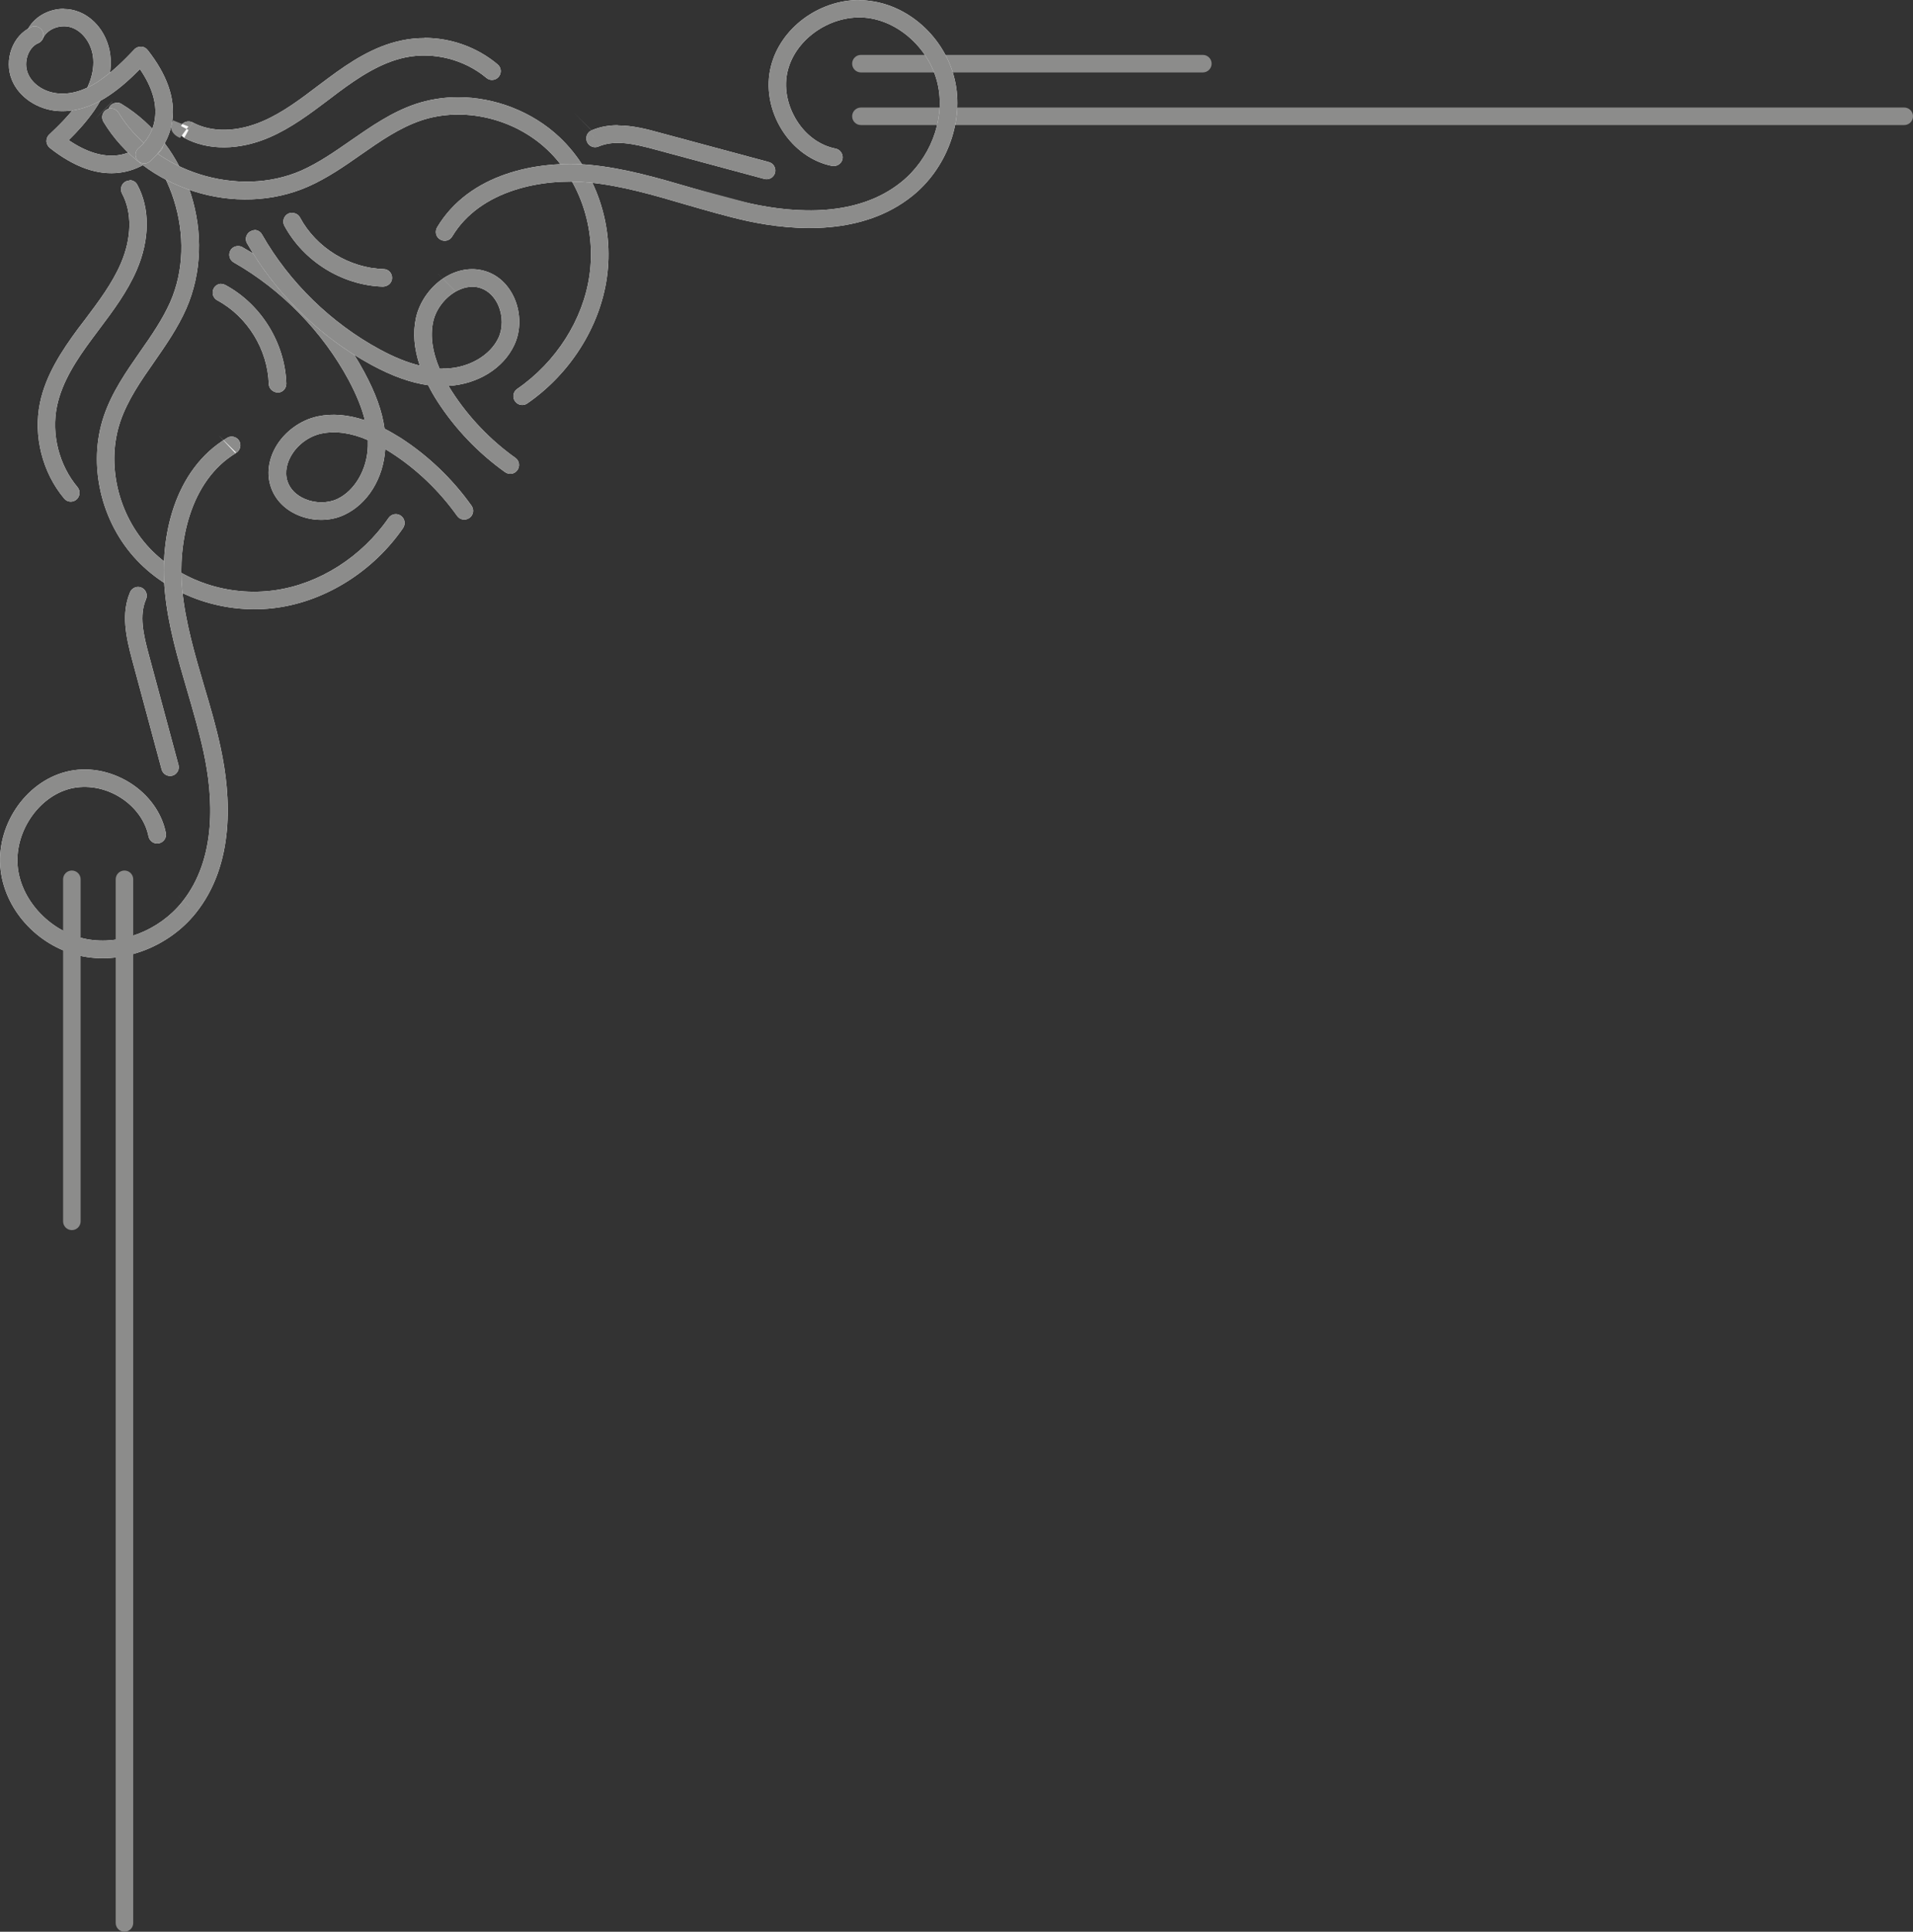 <?xml version="1.0" encoding="utf-8"?>
<svg width="109.098" height="110.13" viewBox="0 0 109.098 110.13" fill="none" xmlns="http://www.w3.org/2000/svg">
  <rect x="0" y="0" width="109.098" height="110.13" fill="#333333" stroke="none"/>
  <g id="Group 8" transform="matrix(-1 0 0 -1 108.598 109.63)">
    <g id="Group 7">
      <g id="Group">
        <path id="Vector" d="M16.416 28.883C16.326 28.883 16.235 28.863 16.155 28.812C12.296 26.483 10.646 21.242 12.456 17.122C12.935 16.043 13.605 15.072 14.265 14.123C15.056 12.992 15.796 11.922 16.215 10.693C17.026 8.292 16.355 5.402 14.546 3.482C12.786 1.622 10.046 0.702 7.395 1.082C4.865 1.442 2.445 2.982 0.915 5.202C0.755 5.432 0.445 5.492 0.215 5.332C-0.015 5.172 -0.065 4.862 0.085 4.632C1.765 2.192 4.445 0.492 7.245 0.092C10.216 -0.328 13.286 0.702 15.265 2.792C17.326 4.962 18.085 8.262 17.155 11.002C16.695 12.373 15.876 13.543 15.085 14.682C14.425 15.623 13.806 16.523 13.366 17.512C11.775 21.122 13.286 25.902 16.666 27.942C16.905 28.082 16.976 28.392 16.835 28.633C16.745 28.793 16.576 28.872 16.405 28.872L16.416 28.883L16.416 28.883Z" fill="#F8F8F8" fill-rule="evenodd" transform="translate(85.524 74.897)" />
        <path id="Vector" d="M16.155 28.812C16.235 28.863 16.326 28.883 16.416 28.883L16.405 28.872C16.576 28.872 16.745 28.793 16.835 28.633C16.976 28.392 16.905 28.082 16.666 27.942L16.666 27.942C13.286 25.902 11.775 21.122 13.366 17.512C13.806 16.523 14.425 15.623 15.085 14.682C15.876 13.543 16.695 12.373 17.155 11.002C18.085 8.262 17.326 4.962 15.265 2.792C13.286 0.702 10.216 -0.328 7.245 0.092C4.445 0.492 1.765 2.192 0.085 4.632C-0.065 4.862 -0.015 5.172 0.215 5.332C0.445 5.492 0.755 5.432 0.915 5.202C2.445 2.982 4.865 1.442 7.395 1.082C10.046 0.702 12.786 1.622 14.546 3.482C16.355 5.402 17.026 8.292 16.215 10.693C15.796 11.922 15.056 12.992 14.265 14.123C13.605 15.072 12.935 16.043 12.456 17.122C10.646 21.242 12.296 26.483 16.155 28.812L16.155 28.812ZM16.661 28.937L17.661 27.942L17.131 28.488L16.674 28.942L16.661 28.937L16.661 28.937ZM16.416 28.95L17.415 27.95L17.416 27.95L16.416 28.95L16.416 28.95L16.416 28.95ZM16.416 28.956L17.416 27.956L16.416 28.956L16.416 28.956L16.416 28.956Z" fill="#8C8C8B" fill-rule="evenodd" transform="translate(85.524 74.897)" />
        <g fill="#F8F8F8" fill-rule="evenodd" transform="translate(81.616 79.992)">
          <path id="Vector" d="M13.393 15.608C13.313 15.608 13.223 15.588 13.143 15.538C10.243 13.888 7.783 11.358 6.203 8.418C5.563 7.228 5.183 6.188 5.053 5.198C4.753 5.048 4.453 4.868 4.143 4.678C2.573 3.668 1.173 2.328 0.093 0.808C-0.067 0.578 -0.017 0.268 0.213 0.108C0.443 -0.052 0.753 -0.002 0.913 0.228C1.923 1.648 3.223 2.898 4.693 3.838C4.803 3.908 4.903 3.968 5.013 4.038C5.113 2.368 6.013 0.908 7.343 0.288C8.143 -0.092 9.133 -0.092 9.983 0.268C10.743 0.588 11.293 1.158 11.533 1.868C11.783 2.588 11.683 3.388 11.273 4.128C10.773 5.018 9.853 5.688 8.873 5.898C8.033 6.078 7.123 5.998 6.173 5.678C6.343 6.378 6.653 7.128 7.093 7.958C8.583 10.727 10.913 13.117 13.653 14.678C13.893 14.818 13.973 15.118 13.843 15.358C13.753 15.518 13.583 15.608 13.413 15.608L13.393 15.608L13.393 15.608ZM6.003 4.548C6.973 4.968 7.863 5.088 8.663 4.918C9.363 4.768 10.033 4.278 10.393 3.628C10.583 3.288 10.773 2.758 10.583 2.188C10.433 1.748 10.083 1.398 9.583 1.188C8.993 0.938 8.293 0.938 7.753 1.188C6.753 1.658 6.043 2.868 6.003 4.198L6.003 4.548L6.003 4.548Z" />
          <path d="M6.568 9.063C8.149 11.727 10.458 14.01 13.143 15.538C13.146 15.54 13.149 15.541 13.152 15.543C13.23 15.589 13.316 15.608 13.393 15.608L13.413 15.608C13.583 15.608 13.753 15.518 13.843 15.358C13.973 15.119 13.894 14.82 13.656 14.679Q13.655 14.678 13.653 14.678C13.604 14.65 13.556 14.622 13.507 14.594C10.831 13.032 8.557 10.678 7.093 7.958C6.884 7.563 6.704 7.187 6.555 6.825C6.391 6.429 6.264 6.05 6.175 5.685C6.174 5.682 6.174 5.68 6.173 5.678C6.553 5.806 6.927 5.895 7.292 5.945C7.577 5.984 7.857 5.999 8.131 5.989C8.384 5.98 8.631 5.949 8.873 5.898C8.962 5.878 9.051 5.856 9.139 5.829C9.823 5.623 10.46 5.197 10.923 4.636C11.055 4.477 11.173 4.307 11.273 4.128C11.683 3.388 11.783 2.588 11.533 1.868C11.48 1.709 11.411 1.557 11.327 1.414C11.129 1.074 10.85 0.78 10.506 0.548C10.345 0.441 10.171 0.346 9.983 0.268C9.894 0.23 9.804 0.196 9.712 0.166C8.928 -0.088 8.059 -0.053 7.343 0.288C6.307 0.771 5.531 1.764 5.192 2.97C5.097 3.31 5.036 3.667 5.013 4.034L5.013 4.038C5.012 4.037 5.01 4.036 5.009 4.035C4.975 4.013 4.942 3.993 4.909 3.972C4.837 3.928 4.768 3.885 4.693 3.838C4.481 3.702 4.273 3.56 4.069 3.412C2.855 2.534 1.778 1.443 0.913 0.228C0.753 -0.002 0.443 -0.052 0.213 0.108C-0.017 0.268 -0.067 0.578 0.093 0.808C0.473 1.343 0.893 1.856 1.347 2.34C1.871 2.9 2.441 3.422 3.044 3.895C3.399 4.174 3.766 4.435 4.143 4.678C4.233 4.732 4.321 4.786 4.409 4.839C4.609 4.959 4.806 5.072 5.003 5.172C5.01 5.176 5.017 5.179 5.024 5.183C5.034 5.188 5.043 5.193 5.053 5.198C5.054 5.208 5.056 5.218 5.057 5.228C5.058 5.236 5.06 5.245 5.061 5.253C5.072 5.332 5.084 5.411 5.099 5.49C5.26 6.393 5.626 7.344 6.203 8.418C6.32 8.635 6.442 8.85 6.568 9.063ZM6.242 4.646C6.828 4.873 7.384 4.987 7.908 4.992C8.168 4.994 8.42 4.969 8.663 4.918C9.363 4.768 10.033 4.278 10.393 3.628C10.583 3.288 10.773 2.758 10.583 2.188C10.433 1.748 10.083 1.398 9.583 1.188C9.116 0.99 8.581 0.948 8.11 1.064C7.986 1.094 7.866 1.135 7.753 1.188C7.62 1.25 7.491 1.326 7.369 1.414C6.69 1.901 6.198 2.749 6.049 3.705C6.024 3.866 6.008 4.031 6.003 4.198L6.003 4.548C6.083 4.582 6.163 4.615 6.242 4.646Z" fill="#8C8C8B" fill-rule="evenodd" />
        </g>
        <path id="Vector" d="M3.71 6.19C3.63 6.19 3.55 6.17 3.47 6.13C1.43 5.03 0.07 2.82 0 0.51C0 0.23 0.21 0 0.48 0C0.75 0.01 0.99 0.21 1 0.49C1.06 2.45 2.21 4.33 3.94 5.26C4.18 5.39 4.27 5.69 4.14 5.94C4.05 6.11 3.88 6.2 3.7 6.2L3.71 6.19L3.71 6.19Z" fill="#F8F8F8" fill-rule="evenodd" transform="translate(92.27 87.249)" />
        <path id="Vector" d="M3.47 6.13C3.55 6.17 3.63 6.19 3.71 6.19L3.7 6.2C3.88 6.2 4.05 6.11 4.14 5.94C4.27 5.69 4.18 5.39 3.94 5.26C2.21 4.33 1.06 2.45 1 0.49C0.99 0.21 0.75 0.01 0.48 0C0.21 0 0 0.23 0 0.51C0.07 2.82 1.43 5.03 3.47 6.13L3.47 6.13Z" fill="#8C8C8B" fill-rule="evenodd" transform="translate(92.27 87.249)" />
        <path id="Vector" d="M0.495 29.739C0.326 29.738 0.158 29.648 0.069 29.5C-0.071 29.259 0.009 28.959 0.239 28.809C2.909 27.209 3.569 23.619 3.319 21.029C3.139 19.16 2.589 17.29 2.059 15.489C1.719 14.35 1.369 13.159 1.119 11.97C0.529 9.229 0.299 5.369 2.549 2.569C4.079 0.659 6.649 -0.331 8.939 0.099C11.389 0.559 13.379 2.619 13.669 4.999C13.979 7.499 12.299 10.03 9.939 10.63C8.739 10.94 7.409 10.7 6.279 9.989C5.209 9.309 4.469 8.269 4.249 7.139C4.199 6.869 4.369 6.609 4.649 6.549C4.919 6.499 5.179 6.669 5.239 6.949C5.409 7.809 5.979 8.609 6.819 9.149C7.709 9.719 8.759 9.899 9.699 9.669C11.559 9.199 12.929 7.119 12.689 5.129C12.449 3.199 10.759 1.469 8.759 1.089C6.819 0.729 4.639 1.569 3.329 3.199C1.319 5.699 1.549 9.229 2.099 11.759C2.349 12.909 2.689 14.079 3.019 15.21C3.559 17.059 4.129 18.97 4.309 20.939C4.599 23.959 3.809 27.84 0.749 29.669C0.671 29.718 0.583 29.739 0.495 29.739L0.495 29.739ZM1.489 29.739L1.018 29.739L0.489 29.739L1.489 29.739L1.489 29.739Z" fill="#F8F8F8" fill-rule="evenodd" transform="translate(94.89 55)" />
        <path id="Vector" d="M0.239 28.809C0.009 28.959 -0.071 29.259 0.069 29.5L0.072 29.498L0.069 29.5C0.158 29.648 0.326 29.738 0.495 29.739L0.489 29.739L0.499 29.739L0.495 29.739C0.583 29.739 0.671 29.718 0.749 29.669C3.809 27.84 4.599 23.959 4.309 20.939C4.129 18.97 3.559 17.059 3.019 15.21C2.689 14.079 2.349 12.909 2.099 11.759C1.549 9.229 1.319 5.699 3.329 3.199C4.639 1.569 6.819 0.729 8.759 1.089C10.759 1.469 12.449 3.199 12.689 5.129C12.929 7.119 11.559 9.199 9.699 9.669C8.759 9.899 7.709 9.719 6.819 9.149C5.979 8.609 5.409 7.809 5.239 6.949C5.179 6.669 4.919 6.499 4.649 6.549C4.369 6.609 4.199 6.869 4.249 7.139C4.469 8.269 5.209 9.309 6.279 9.989C7.409 10.7 8.739 10.94 9.939 10.63C12.299 10.03 13.979 7.499 13.669 4.999C13.379 2.619 11.389 0.559 8.939 0.099C6.649 -0.331 4.079 0.659 2.549 2.569C0.299 5.369 0.529 9.229 1.119 11.97C1.369 13.159 1.719 14.35 2.059 15.489C2.589 17.29 3.139 19.16 3.319 21.029C3.569 23.619 2.909 27.209 0.239 28.809L0.239 28.809ZM3.548 3.569L2.549 2.569L3.549 3.568L3.548 3.569L3.548 3.569ZM0.239 28.83L1.239 29.809L0.3 28.809L0.239 28.83L0.239 28.83Z" fill="#8C8C8B" fill-rule="evenodd" transform="translate(94.89 55)" />
        <path id="Vector" d="M2.321 10.777C2.253 10.776 2.195 10.766 2.126 10.736C1.876 10.627 1.756 10.336 1.866 10.076C2.266 9.156 2.026 8.076 1.696 6.866L0.016 0.626C-0.054 0.356 0.106 0.086 0.366 0.016C0.636 -0.054 0.906 0.106 0.976 0.366L2.656 6.606C3.016 7.946 3.296 9.256 2.776 10.476C2.697 10.665 2.509 10.775 2.321 10.777L2.321 10.777ZM3.316 10.777L2.769 10.777L2.316 10.777L3.316 10.777L3.316 10.777Z" fill="#F8F8F8" fill-rule="evenodd" transform="translate(98.403 65.393)" />
        <path id="Vector" d="M2.126 10.736C2.195 10.766 2.253 10.776 2.321 10.777L2.316 10.777L2.326 10.777L2.321 10.777C2.509 10.775 2.697 10.665 2.776 10.476C3.296 9.256 3.016 7.946 2.656 6.606L0.976 0.366C0.906 0.106 0.636 -0.054 0.366 0.016C0.106 0.086 -0.054 0.356 0.016 0.626L1.696 6.866C2.026 8.076 2.266 9.156 1.866 10.076C1.756 10.336 1.876 10.627 2.126 10.736L2.126 10.736Z" fill="#8C8C8B" fill-rule="evenodd" transform="translate(98.403 65.393)" />
        <path id="Vector" d="M0.98 18.328C0.8 18.328 0.63 18.238 0.54 18.068C-0.19 16.728 -0.18 14.948 0.57 13.208C1.11 11.958 1.92 10.878 2.71 9.828L3.12 9.278C3.99 8.108 4.83 6.838 5.12 5.438C5.45 3.838 5 2.078 3.95 0.828C3.77 0.618 3.8 0.298 4.01 0.118C4.22 -0.062 4.54 -0.032 4.71 0.178C5.95 1.658 6.48 3.738 6.09 5.628C5.76 7.218 4.85 8.598 3.92 9.858L3.5 10.408C2.75 11.408 1.97 12.438 1.48 13.578C0.85 15.038 0.83 16.488 1.41 17.568C1.54 17.808 1.45 18.118 1.21 18.248C1.13 18.288 1.05 18.308 0.97 18.308L0.98 18.328L0.98 18.328Z" fill="#F8F8F8" fill-rule="evenodd" transform="translate(100.229 81.031)" />
        <path id="Vector" d="M0.54 18.068C0.63 18.238 0.8 18.328 0.98 18.328L0.97 18.308C1.05 18.308 1.13 18.288 1.21 18.248C1.45 18.118 1.54 17.808 1.41 17.568C0.83 16.488 0.85 15.038 1.48 13.578C1.97 12.438 2.75 11.408 3.5 10.408L3.92 9.858C4.85 8.598 5.76 7.218 6.09 5.628C6.48 3.738 5.95 1.658 4.71 0.178C4.54 -0.032 4.22 -0.062 4.01 0.118C3.8 0.298 3.77 0.618 3.95 0.828C5 2.078 5.45 3.838 5.12 5.438C4.83 6.838 3.99 8.108 3.12 9.278L2.71 9.828C1.92 10.878 1.11 11.958 0.57 13.208C-0.18 14.948 -0.19 16.728 0.54 18.068L0.54 18.068Z" fill="#8C8C8B" fill-rule="evenodd" transform="translate(100.229 81.031)" />
        <path id="Vector" d="M5.672 9.363C5.372 9.363 5.062 9.303 4.772 9.183C3.782 8.773 3.082 7.733 3.002 6.553C2.922 5.343 3.442 4.293 3.902 3.623C4.362 2.953 4.902 2.363 5.392 1.883C4.392 1.203 3.452 0.913 2.592 1.023C1.512 1.163 0.912 1.923 0.902 1.933C0.732 2.153 0.422 2.203 0.202 2.033C-0.018 1.873 -0.068 1.553 0.102 1.333C0.132 1.293 0.942 0.233 2.462 0.033C3.732 -0.137 5.082 0.343 6.472 1.443C6.582 1.533 6.652 1.673 6.662 1.813C6.662 1.963 6.612 2.103 6.502 2.203C5.962 2.713 5.262 3.393 4.722 4.193C4.352 4.733 3.932 5.573 3.992 6.493C4.042 7.293 4.512 8.003 5.142 8.273C5.782 8.543 6.612 8.253 6.862 7.683C6.972 7.433 7.262 7.313 7.522 7.423C7.772 7.533 7.892 7.833 7.782 8.083C7.432 8.883 6.562 9.373 5.662 9.373L5.672 9.363L5.672 9.363Z" fill="#F8F8F8" fill-rule="evenodd" transform="translate(99.288 99.756)" />
        <path id="Vector" d="M4.772 9.183C5.062 9.303 5.372 9.363 5.672 9.363L5.662 9.373C6.562 9.373 7.432 8.883 7.782 8.083C7.892 7.833 7.772 7.533 7.522 7.423C7.262 7.313 6.972 7.433 6.862 7.683C6.612 8.253 5.782 8.543 5.142 8.273C4.512 8.003 4.042 7.293 3.992 6.493C3.932 5.573 4.352 4.733 4.722 4.193C5.262 3.393 5.962 2.713 6.502 2.203C6.612 2.103 6.662 1.963 6.662 1.813C6.652 1.673 6.582 1.533 6.472 1.443C5.082 0.343 3.732 -0.137 2.462 0.033C0.942 0.233 0.132 1.293 0.102 1.333C-0.068 1.553 -0.018 1.873 0.202 2.033C0.422 2.203 0.732 2.153 0.902 1.933C0.912 1.923 1.512 1.163 2.592 1.023C3.452 0.913 4.392 1.203 5.392 1.883C4.902 2.363 4.362 2.953 3.902 3.623C3.442 4.293 2.922 5.343 3.002 6.553C3.082 7.733 3.782 8.773 4.772 9.183L4.772 9.183ZM1.55 2.582L0.55 1.582L1.55 2.582L1.55 2.582L1.55 2.582Z" fill="#8C8C8B" fill-rule="evenodd" transform="translate(99.288 99.756)" />
        <path id="Vector 7" d="M0.5 0C0.776 0 1 0.224 1 0.5L1 60C1 60.276 0.776 60.5 0.5 60.5C0.224 60.5 0 60.276 0 60L0 0.5C0 0.224 0.224 0 0.5 0L0.5 0Z" fill="#8C8C8B" fill-rule="evenodd" transform="translate(101 -0.5)" />
        <path id="Vector 8" d="M0.5 0C0.776 0 1 0.224 1 0.5L1 20C1 20.276 0.776 20.5 0.5 20.5C0.224 20.5 0 20.276 0 20L0 0.5C0 0.224 0.224 0 0.5 0L0.5 0Z" fill="#8C8C8B" fill-rule="evenodd" transform="translate(104 39.5)" />
        <path id="Vector 9" d="M0.5 60.5C0.776 60.5 1 60.276 1 60L1 0.5C1 0.224 0.776 0 0.5 0C0.224 0 0 0.224 0 0.5L0 60C0 60.276 0.224 60.5 0.5 60.5L0.5 60.5Z" fill="#8C8C8B" fill-rule="evenodd" transform="matrix(-0 1 1 0 -0.5 102.5)" />
        <path id="Vector 10" d="M0.5 20.5C0.776 20.5 1 20.276 1 20L1 0.5C1 0.224 0.776 0 0.5 0C0.224 0 0 0.224 0 0.5L0 20C0 20.276 0.224 20.5 0.5 20.5L0.5 20.5Z" fill="#8C8C8B" fill-rule="evenodd" transform="matrix(-0 1 1 0 39.5 105.5)" />
      </g>
      <g id="Group" transform="translate(54 82.616)">
        <path id="Vector" d="M8.586 17.55L8.576 17.55C6.489 17.547 4.353 16.738 2.796 15.27C0.706 13.29 -0.334 10.22 0.096 7.25C0.496 4.45 2.196 1.77 4.636 0.09C4.866 -0.07 5.176 -0.01 5.336 0.22C5.496 0.45 5.436 0.76 5.206 0.92C2.986 2.45 1.446 4.87 1.086 7.4C0.706 10.05 1.626 12.79 3.486 14.55C5.396 16.36 8.296 17.03 10.696 16.22C11.926 15.8 12.996 15.06 14.126 14.27C15.066 13.61 16.036 12.94 17.116 12.46C21.236 10.64 26.486 12.3 28.806 16.15C28.946 16.39 28.876 16.69 28.636 16.84C28.396 16.98 28.096 16.91 27.946 16.67C25.906 13.29 21.126 11.78 17.516 13.37C16.526 13.81 15.636 14.43 14.686 15.09C13.546 15.88 12.366 16.7 11.006 17.16C10.229 17.419 9.412 17.549 8.586 17.55L8.586 17.55Z" fill="#F8F8F8" fill-rule="evenodd" transform="translate(19.894 3.923)" />
        <path id="Vector" d="M8.576 17.55L8.586 17.55C9.412 17.549 10.229 17.419 11.006 17.16C12.366 16.7 13.546 15.88 14.686 15.09C15.636 14.43 16.526 13.81 17.516 13.37C21.126 11.78 25.906 13.29 27.946 16.67C28.096 16.91 28.396 16.98 28.636 16.84C28.876 16.69 28.946 16.39 28.806 16.15C26.486 12.3 21.236 10.64 17.116 12.46C16.036 12.94 15.066 13.61 14.126 14.27C12.996 15.06 11.926 15.8 10.696 16.22C8.296 17.03 5.396 16.36 3.486 14.55C1.626 12.79 0.706 10.05 1.086 7.4C1.446 4.87 2.986 2.45 5.206 0.92C5.436 0.76 5.496 0.45 5.336 0.22C5.176 -0.01 4.866 -0.07 4.636 0.09C2.196 1.77 0.496 4.45 0.096 7.25C-0.334 10.22 0.706 13.29 2.796 15.27C4.353 16.738 6.489 17.547 8.576 17.55L8.576 17.55Z" fill="#8C8C8B" fill-rule="evenodd" transform="translate(19.894 3.923)" />
        <path id="Vector" d="M15.108 13.903C14.938 13.903 14.768 13.813 14.678 13.653C13.117 10.913 10.727 8.593 7.958 7.093C7.128 6.643 6.378 6.343 5.678 6.173C5.998 7.133 6.078 8.033 5.898 8.873C5.688 9.853 5.008 10.773 4.128 11.273C3.398 11.683 2.598 11.783 1.868 11.533C1.158 11.293 0.598 10.743 0.268 9.983C-0.092 9.133 -0.092 8.143 0.288 7.343C0.908 6.013 2.368 5.113 4.038 5.013C3.978 4.913 3.908 4.803 3.838 4.693C2.898 3.233 1.648 1.923 0.228 0.913C-0.002 0.753 -0.052 0.443 0.108 0.213C0.268 -0.017 0.578 -0.067 0.808 0.093C2.328 1.173 3.668 2.573 4.678 4.143C4.878 4.453 5.048 4.753 5.198 5.053C6.188 5.193 7.238 5.563 8.418 6.203C11.348 7.783 13.877 10.253 15.527 13.143C15.668 13.383 15.578 13.683 15.338 13.823C15.258 13.863 15.178 13.893 15.088 13.893L15.108 13.903L15.108 13.903ZM4.358 6.003L4.198 6.003C2.868 6.043 1.658 6.753 1.188 7.753C0.938 8.293 0.938 8.993 1.188 9.583C1.398 10.073 1.758 10.433 2.188 10.583C2.758 10.783 3.288 10.583 3.628 10.393C4.268 10.023 4.768 9.363 4.918 8.653C5.088 7.853 4.958 6.963 4.548 5.993L4.368 5.993L4.358 6.003L4.358 6.003Z" fill="#F8F8F8" fill-rule="evenodd" transform="translate(24.982 -0)" />
        <path id="Vector" d="M5.167 4.993C5.097 4.855 5.022 4.717 4.942 4.577C4.86 4.434 4.772 4.29 4.678 4.143C3.668 2.573 2.328 1.173 0.808 0.093L0.808 0.093C0.578 -0.067 0.268 -0.017 0.108 0.213C-0.052 0.443 -0.002 0.753 0.228 0.913C1.444 1.778 2.536 2.864 3.415 4.075C3.562 4.278 3.703 4.484 3.838 4.693C3.903 4.796 3.968 4.899 4.026 4.993C4.029 4.999 4.032 5.004 4.035 5.009C4.036 5.011 4.037 5.012 4.038 5.013C4 5.015 3.963 5.018 3.925 5.021C3.652 5.043 3.385 5.087 3.127 5.151C3.122 5.152 3.118 5.153 3.113 5.154C3.065 5.166 3.017 5.179 2.969 5.192C1.768 5.53 0.778 6.301 0.293 7.333C0.292 7.334 0.291 7.336 0.29 7.338C0.289 7.34 0.288 7.341 0.288 7.343C0.098 7.743 0.003 8.19 5.34058e-05 8.644C-0.003 9.098 0.087 9.558 0.268 9.983L0.268 9.983L0.268 9.983C0.598 10.743 1.158 11.293 1.868 11.533L1.868 11.533C2.598 11.783 3.398 11.683 4.128 11.273L4.126 11.27L4.128 11.273C5.008 10.773 5.688 9.853 5.898 8.873C5.982 8.481 6.009 8.075 5.982 7.656C5.974 7.535 5.961 7.413 5.944 7.29C5.894 6.927 5.805 6.555 5.678 6.173C5.68 6.174 5.682 6.174 5.684 6.175C6.049 6.264 6.427 6.388 6.823 6.55C7.185 6.699 7.562 6.879 7.958 7.093C8.654 7.47 9.326 7.899 9.967 8.373C11.845 9.763 13.457 11.543 14.621 13.554C14.636 13.581 14.652 13.608 14.667 13.634L14.671 13.643C14.674 13.646 14.675 13.65 14.678 13.653L14.678 13.653C14.723 13.734 14.789 13.797 14.864 13.839C14.932 13.877 15.007 13.899 15.083 13.903L15.083 13.903L15.088 13.903C15.094 13.903 15.101 13.903 15.107 13.903L15.108 13.903L15.107 13.903L15.088 13.893C15.094 13.893 15.101 13.893 15.108 13.893L15.113 13.892L15.113 13.892C15.193 13.887 15.265 13.859 15.338 13.823L15.338 13.823C15.348 13.817 15.357 13.811 15.367 13.805C15.577 13.663 15.656 13.393 15.541 13.168C15.54 13.166 15.539 13.165 15.539 13.163C15.535 13.156 15.531 13.15 15.527 13.143L15.524 13.138C15.518 13.127 15.512 13.116 15.506 13.106C15.502 13.098 15.497 13.09 15.493 13.083L15.491 13.079C14.262 10.948 12.553 9.047 10.56 7.568C9.877 7.061 9.16 6.604 8.418 6.203C7.37 5.635 6.425 5.28 5.533 5.109C5.434 5.09 5.336 5.073 5.238 5.059C5.236 5.059 5.233 5.058 5.231 5.058C5.22 5.056 5.209 5.055 5.198 5.053C5.193 5.043 5.188 5.034 5.183 5.024C5.178 5.014 5.173 5.003 5.167 4.993L5.167 4.993ZM14.72 14.459L14.678 14.502L15.678 13.502L15.678 13.502L14.72 14.459L14.72 14.459ZM4.198 6.003L4.358 6.003L4.365 5.995L4.368 5.993L4.548 5.993C4.58 6.071 4.611 6.148 4.64 6.224C4.649 6.246 4.657 6.269 4.666 6.291C4.67 6.302 4.673 6.312 4.677 6.323C4.697 6.378 4.716 6.433 4.734 6.488C4.783 6.632 4.824 6.775 4.859 6.916C4.925 7.187 4.967 7.451 4.983 7.708C5.003 8.035 4.982 8.351 4.918 8.653C4.768 9.363 4.268 10.023 3.628 10.393L3.628 10.393C3.288 10.583 2.758 10.783 2.188 10.583C1.758 10.433 1.398 10.073 1.188 9.583C1.062 9.288 1 8.964 1 8.648C1 8.338 1.061 8.034 1.181 7.768C1.182 7.765 1.183 7.763 1.184 7.761C1.185 7.758 1.186 7.756 1.188 7.753C1.646 6.778 2.807 6.079 4.097 6.007C4.13 6.006 4.164 6.004 4.198 6.003L4.198 6.003ZM3.628 10.393L4.628 11.392L4.625 11.393L3.739 10.509L3.628 10.393L3.628 10.393ZM15.125 14.231L16.125 13.231L15.125 14.231L15.125 14.231L15.125 14.231Z" fill="#8C8C8B" fill-rule="evenodd" transform="translate(24.982 -0)" />
        <path id="Vector" d="M5.69 4.2C5.51 4.2 5.34 4.11 5.25 3.94C4.32 2.21 2.44 1.06 0.48 1C0.2 1 -0.01 0.76 0 0.49C0 0.21 0.24 0.01 0.52 0C2.83 0.07 5.04 1.43 6.14 3.47C6.27 3.71 6.18 4.02 5.94 4.15C5.86 4.19 5.78 4.21 5.7 4.21L5.69 4.2L5.69 4.2Z" fill="#F8F8F8" fill-rule="evenodd" transform="translate(32.239 10.673)" />
        <path id="Vector" d="M5.25 3.94C5.34 4.11 5.51 4.2 5.69 4.2L5.7 4.21C5.78 4.21 5.86 4.19 5.94 4.15C6.18 4.02 6.27 3.71 6.14 3.47C5.04 1.43 2.83 0.07 0.52 0C0.24 0.01 0 0.21 0 0.49C-0.01 0.76 0.2 1 0.48 1C2.44 1.06 4.32 2.21 5.25 3.94L5.25 3.94Z" fill="#8C8C8B" fill-rule="evenodd" transform="translate(32.239 10.673)" />
        <path id="Vector" d="M5.599 13.716C5.399 13.716 5.199 13.706 4.999 13.676C2.619 13.386 0.559 11.396 0.099 8.946C-0.331 6.656 0.659 4.086 2.569 2.556C5.369 0.306 9.229 0.536 11.97 1.126C13.159 1.386 14.339 1.736 15.489 2.066C17.29 2.596 19.16 3.146 21.029 3.326C23.619 3.576 27.209 2.916 28.809 0.246C28.95 0.006 29.259 -0.074 29.5 0.076C29.739 0.216 29.809 0.526 29.669 0.766C27.84 3.826 23.959 4.606 20.939 4.326C18.97 4.136 17.059 3.576 15.21 3.036C14.079 2.706 12.919 2.366 11.759 2.116C9.229 1.566 5.689 1.336 3.199 3.346C1.569 4.656 0.719 6.836 1.089 8.776C1.469 10.776 3.199 12.466 5.129 12.706C7.119 12.946 9.189 11.586 9.669 9.716C9.909 8.786 9.719 7.736 9.149 6.836C8.619 5.996 7.819 5.426 6.949 5.256C6.679 5.206 6.499 4.936 6.549 4.666C6.599 4.396 6.869 4.226 7.139 4.266C8.269 4.486 9.309 5.226 9.989 6.296C10.7 7.416 10.94 8.756 10.63 9.956C10.079 12.136 7.899 13.726 5.599 13.726L5.599 13.716L5.599 13.716Z" fill="#F8F8F8" fill-rule="evenodd" transform="translate(-0 13.287)" />
        <path id="Vector" d="M20.939 4.326C18.97 4.136 17.059 3.576 15.21 3.036L15.212 3.027L15.212 3.027L15.21 3.036L11.759 2.116C9.229 1.566 5.689 1.336 3.199 3.346C1.569 4.656 0.719 6.836 1.089 8.776C1.469 10.776 3.199 12.466 5.129 12.706C7.119 12.946 9.189 11.586 9.669 9.716C9.909 8.786 9.719 7.736 9.149 6.836C8.619 5.996 7.819 5.426 6.949 5.256C6.679 5.206 6.499 4.936 6.549 4.666C6.599 4.396 6.869 4.226 7.139 4.266C8.269 4.486 9.309 5.226 9.989 6.296C10.7 7.416 10.94 8.756 10.63 9.956C10.079 12.136 7.899 13.726 5.599 13.726L5.599 13.716C5.399 13.716 5.199 13.706 4.999 13.676C2.619 13.386 0.559 11.396 0.099 8.946C-0.331 6.656 0.659 4.086 2.569 2.556L2.576 2.564L2.576 2.564L2.569 2.556C5.369 0.306 9.229 0.536 11.97 1.126C13.159 1.386 14.339 1.736 15.489 2.066L15.489 2.066C17.29 2.596 19.16 3.146 21.029 3.326C23.619 3.576 27.209 2.916 28.809 0.246C28.95 0.006 29.259 -0.074 29.5 0.076C29.739 0.216 29.809 0.526 29.669 0.766C27.84 3.826 23.959 4.606 20.939 4.326L20.939 4.326Z" fill="#8C8C8B" fill-rule="evenodd" transform="translate(-0 13.287)" />
        <path id="Vector" d="M8.977 3.067C8.127 3.067 7.287 2.847 6.607 2.657L0.367 0.977C0.097 0.907 -0.053 0.627 0.017 0.367C0.087 0.097 0.367 -0.053 0.627 0.017L6.867 1.697C8.077 2.027 9.157 2.257 10.077 1.867C10.327 1.757 10.627 1.867 10.737 2.127C10.847 2.377 10.737 2.677 10.477 2.787C9.987 2.997 9.487 3.077 8.977 3.077L8.977 3.067L8.977 3.067Z" fill="#F8F8F8" fill-rule="evenodd" transform="translate(10.382 16.796)" />
        <path id="Vector" d="M6.607 2.657C7.287 2.847 8.127 3.067 8.977 3.067L8.977 3.077C9.487 3.077 9.987 2.997 10.477 2.787L10.477 2.787C10.737 2.677 10.847 2.377 10.737 2.127C10.627 1.867 10.327 1.757 10.077 1.867L10.078 1.87L10.078 1.87L10.078 1.868L10.077 1.867C9.157 2.257 8.077 2.027 6.867 1.697L0.627 0.017C0.367 -0.053 0.087 0.097 0.017 0.367C-0.053 0.627 0.097 0.907 0.367 0.977L6.607 2.657L6.607 2.657ZM10.488 2.784L11.476 3.784L10.476 2.787L10.488 2.784L10.488 2.784ZM10.991 2.783L11.004 2.796L11.078 2.87L11.075 2.867L11.004 2.796L10.991 2.783L10.079 1.87L10.078 1.87L10.991 2.783L10.991 2.783ZM10.578 2.398L10.783 2.604L10.784 2.605L11.111 2.932L11.118 2.939L11.118 2.939L10.787 2.607L10.786 2.606L10.578 2.398L10.57 2.39L10.118 1.939L10.57 2.39L10.578 2.398L10.578 2.398ZM11.171 3.088L11.171 3.088L10.518 2.435L10.508 2.426L10.171 2.088L10.508 2.426L10.518 2.435L11.171 3.088L11.171 3.088ZM10.309 2.378L11.296 3.366L10.296 2.366L10.309 2.378L10.309 2.378Z" fill="#8C8C8B" fill-rule="evenodd" transform="translate(10.382 16.796)" />
        <path id="Vector" d="M4.348 6.24C2.838 6.24 1.348 5.71 0.178 4.73C-0.032 4.55 -0.062 4.24 0.118 4.02C0.298 3.81 0.608 3.78 0.818 3.96C2.068 5.01 3.828 5.46 5.428 5.13C6.828 4.84 8.098 4 9.268 3.13L9.808 2.72C10.858 1.93 11.938 1.11 13.188 0.57C14.928 -0.18 16.698 -0.19 18.048 0.54C18.288 0.67 18.378 0.97 18.248 1.22C18.118 1.46 17.808 1.55 17.568 1.42C16.488 0.84 15.038 0.86 13.578 1.49C12.438 1.98 11.408 2.76 10.408 3.52L9.858 3.93C8.598 4.87 7.218 5.78 5.628 6.1C5.208 6.19 4.778 6.23 4.348 6.23L4.348 6.24L4.348 6.24Z" fill="#F8F8F8" fill-rule="evenodd" transform="translate(26.041 18.613)" />
        <path id="Vector" d="M18.232 0.617L18.289 0.54C18.77 0.731 18.95 1.172 18.69 1.54L17.809 1.19L18.232 0.617L18.232 0.617ZM18.048 0.54L18.02 0.593L17.569 1.418L17.573 1.42L17.805 0.99L18.248 1.22C18.118 1.46 17.808 1.55 17.568 1.42C16.488 0.84 15.038 0.86 13.578 1.49C12.438 1.98 11.408 2.76 10.408 3.52L9.858 3.93C8.598 4.87 7.218 5.78 5.628 6.1C5.208 6.19 4.778 6.23 4.348 6.23L4.348 6.24C2.838 6.24 1.348 5.71 0.178 4.73C-0.032 4.55 -0.062 4.24 0.118 4.02C0.298 3.81 0.608 3.78 0.818 3.96C2.068 5.01 3.828 5.46 5.428 5.13C6.828 4.84 8.098 4 9.268 3.13L9.808 2.72C10.858 1.93 11.938 1.11 13.188 0.57C14.928 -0.18 16.698 -0.19 18.048 0.54L18.048 0.54Z" fill="#8C8C8B" fill-rule="evenodd" transform="translate(26.041 18.613)" />
        <path id="Vector" d="M7.879 7.822C7.69 7.82 7.503 7.71 7.423 7.522C7.313 7.272 7.423 6.972 7.683 6.862C8.253 6.612 8.533 5.782 8.273 5.142C8.013 4.502 7.293 4.042 6.493 3.992C5.573 3.922 4.733 4.352 4.193 4.722C3.403 5.262 2.713 5.962 2.203 6.502C2.103 6.612 1.963 6.662 1.813 6.662C1.663 6.662 1.533 6.582 1.443 6.472C0.343 5.072 -0.137 3.722 0.033 2.462C0.233 0.952 1.293 0.142 1.333 0.102C1.553 -0.068 1.863 -0.018 2.033 0.202C2.203 0.422 2.153 0.732 1.933 0.902C1.893 0.932 1.153 1.522 1.023 2.602C0.913 3.452 1.203 4.392 1.883 5.382C2.363 4.892 2.953 4.342 3.623 3.892C4.293 3.432 5.343 2.912 6.553 2.992C7.723 3.072 8.783 3.782 9.183 4.762C9.653 5.902 9.143 7.312 8.073 7.782C8.015 7.811 7.947 7.821 7.879 7.822L7.879 7.822ZM8.873 7.822L8.422 7.822L7.873 7.822L8.873 7.822L8.873 7.822Z" fill="#F8F8F8" fill-rule="evenodd" transform="translate(44.736 17.692)" />
        <path id="Vector" d="M7.423 7.522C7.503 7.71 7.69 7.82 7.879 7.822L7.873 7.822L7.883 7.822L7.879 7.822C7.947 7.821 8.015 7.811 8.073 7.782C9.143 7.312 9.653 5.902 9.183 4.762C8.783 3.782 7.723 3.072 6.553 2.992C5.343 2.912 4.293 3.432 3.623 3.892C2.953 4.342 2.363 4.892 1.883 5.382C1.203 4.392 0.913 3.452 1.023 2.602C1.153 1.522 1.893 0.932 1.933 0.902C2.153 0.732 2.203 0.422 2.033 0.202C1.863 -0.018 1.553 -0.068 1.333 0.102C1.293 0.142 0.233 0.952 0.033 2.462C-0.137 3.722 0.343 5.072 1.443 6.472C1.533 6.582 1.663 6.662 1.813 6.662C1.963 6.662 2.103 6.612 2.203 6.502C2.713 5.962 3.403 5.262 4.193 4.722C4.733 4.352 5.573 3.922 6.493 3.992C7.293 4.042 8.013 4.502 8.273 5.142C8.533 5.782 8.253 6.612 7.683 6.862C7.423 6.972 7.313 7.272 7.423 7.522L7.423 7.522Z" fill="#8C8C8B" fill-rule="evenodd" transform="translate(44.736 17.692)" />
      </g>
    </g>
  </g>
</svg>